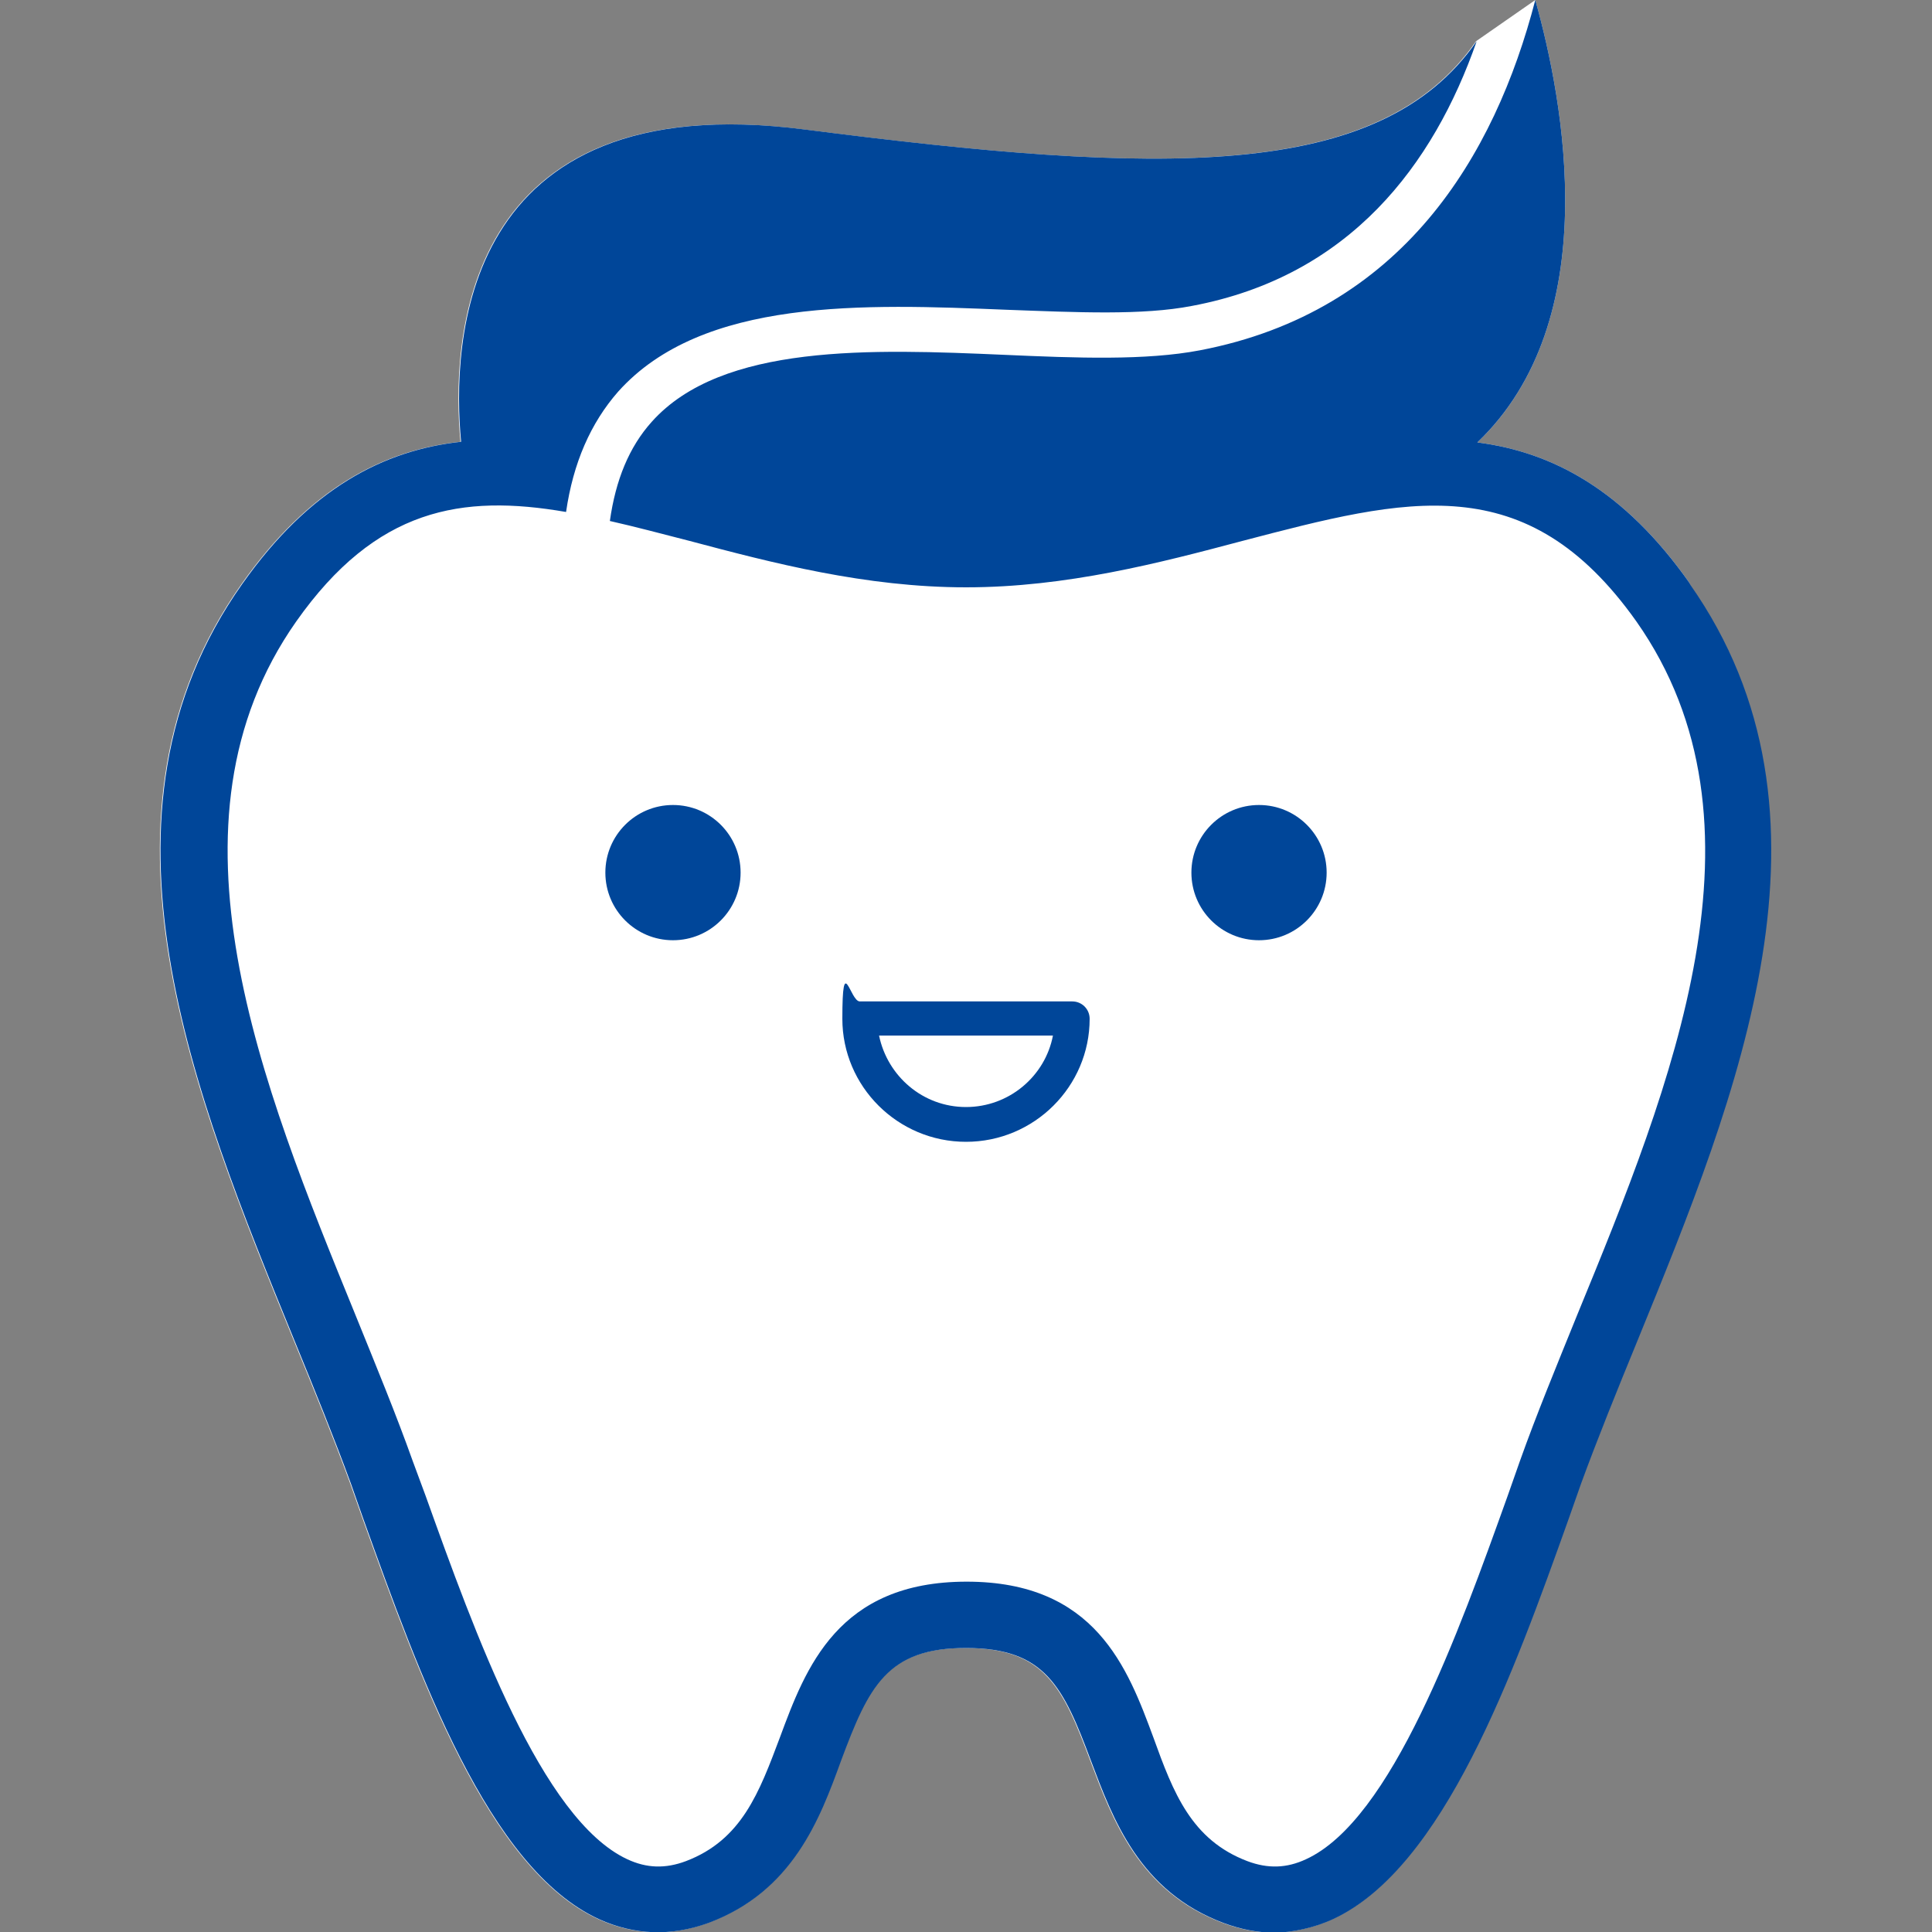 <?xml version="1.0" encoding="UTF-8"?>
<svg id="_レイヤー_1" data-name="レイヤー 1" xmlns="http://www.w3.org/2000/svg" version="1.1" viewBox="0 0 300 300">
  <rect x="0" y="0" width="300" height="300" fill="#808080" stroke="none"/>
  <defs>
    <style>
      .cls-1 {
        fill: #004699;
      }

      .cls-1, .cls-2 {
        stroke-width: 0px;
      }

      .cls-2 {
        fill: #fff;
      }
    </style>
  </defs>
  <path class="cls-2" d="M262.4,90.6c-10.2-14.5-21.3-20.4-33-21.9h0c19.9-19,13.4-53,9-68.7l-9.2,6.4c-.2.7-.5,1.4-.8,2.1.3-.7.5-1.4.8-2.1-15.1,21.8-49.1,20.8-104.4,13.7-53.8-6.9-54.7,33.6-53.3,48.5h0c-12,1.3-23.5,7.2-34,22.1-25.3,35.8-7.5,79.2,8.1,117.4,3.2,7.8,6.2,15.2,8.8,22.3l1.9,5.4c8.7,24.2,19.4,54.3,36.6,62.2,5.5,2.5,11.2,2.7,17,.6,13.1-4.9,17.3-16.1,20.6-25.2,4.3-11.5,7.1-17.5,19.4-17.5s15.1,6,19.4,17.5c3.4,9,7.5,20.3,20.6,25.2,2.7,1,5.3,1.5,7.9,1.5s6.1-.7,9.1-2.1c17.2-8,28-38.1,36.6-62.2l1.9-5.4c2.6-7.1,5.6-14.5,8.8-22.3,15.6-38.2,33.3-81.6,8.1-117.4Z"/>
  <g>
    <path class="cls-1" d="M262.4,90.6c-10.2-14.5-21.3-20.4-33-21.9h0c19.9-19,13.4-53,9-68.7-6.3,24.3-20.7,48.4-52.1,54.4-8.4,1.6-19.1,1.2-30.3.7-20.6-.9-43.9-1.8-54.8,10.4-3.5,3.9-5.6,9-6.5,15.4,4,.9,8.1,2,12.4,3.1,12.8,3.4,27.3,7.2,42.9,7.2s30.1-3.8,42.9-7.2c25.6-6.7,44.1-11.6,61.2,12.5,22,31.3,5.5,71.9-9.2,107.7-3.2,7.9-6.3,15.4-8.9,22.7l-1.9,5.4c-7.6,21.2-18,50.3-31.3,56.4-3,1.4-5.9,1.5-9.1.3-8.7-3.3-11.5-10.6-14.6-19.2-4-10.8-9-24.2-29-24.2s-25,13.4-29,24.2c-3.2,8.5-5.9,15.9-14.6,19.2-3.2,1.2-6.1,1.1-9.1-.3-13.3-6.2-23.7-35.2-31.3-56.4l-2-5.4c-2.6-7.3-5.7-14.8-8.9-22.7-14.6-35.8-31.2-76.4-9.2-107.7,12.4-17.6,25.7-19.8,41.9-17,1.1-7.6,3.8-13.8,8.1-18.7,13.1-14.6,38.2-13.6,60.3-12.7,10.9.4,21.1.9,28.8-.6,24.5-4.6,37.5-21.9,44.2-41.1-15.1,21.8-49.1,20.8-104.4,13.7-53.8-6.9-54.7,33.6-53.3,48.5h0c-12,1.3-23.5,7.2-34,22.1-25.3,35.8-7.5,79.2,8.1,117.4,3.2,7.8,6.2,15.2,8.8,22.3l1.9,5.4c8.7,24.2,19.4,54.3,36.6,62.2,5.5,2.5,11.2,2.7,17,.6,13.1-4.9,17.3-16.1,20.6-25.2,4.3-11.5,7.1-17.5,19.4-17.5s15.1,6,19.4,17.5c3.4,9,7.5,20.3,20.6,25.2,2.7,1,5.3,1.5,7.9,1.5s6.1-.7,9.1-2.1c17.2-8,28-38.1,36.6-62.2l1.9-5.4c2.6-7.1,5.6-14.5,8.8-22.3,15.6-38.2,33.3-81.6,8.1-117.4Z"/>
    <g>
      <path class="cls-1" d="M104.5,125c-5.8,0-10.5,4.7-10.5,10.5s4.7,10.5,10.5,10.5,10.5-4.7,10.5-10.5-4.7-10.5-10.5-10.5Z"/>
      <path class="cls-1" d="M195.5,125c-5.8,0-10.5,4.7-10.5,10.5s4.7,10.5,10.5,10.5,10.5-4.7,10.5-10.5-4.7-10.5-10.5-10.5Z"/>
    </g>
    <path class="cls-1" d="M150,177.3c-10.6,0-19.2-8.6-19.2-19.1s1.2-2.7,2.7-2.7h33c1.5,0,2.7,1.2,2.7,2.7,0,10.5-8.6,19.1-19.2,19.1ZM136.5,160.8c1.3,6.3,6.8,11.1,13.5,11.1s12.3-4.8,13.5-11.1h-27.1Z"/>
  </g>
</svg>